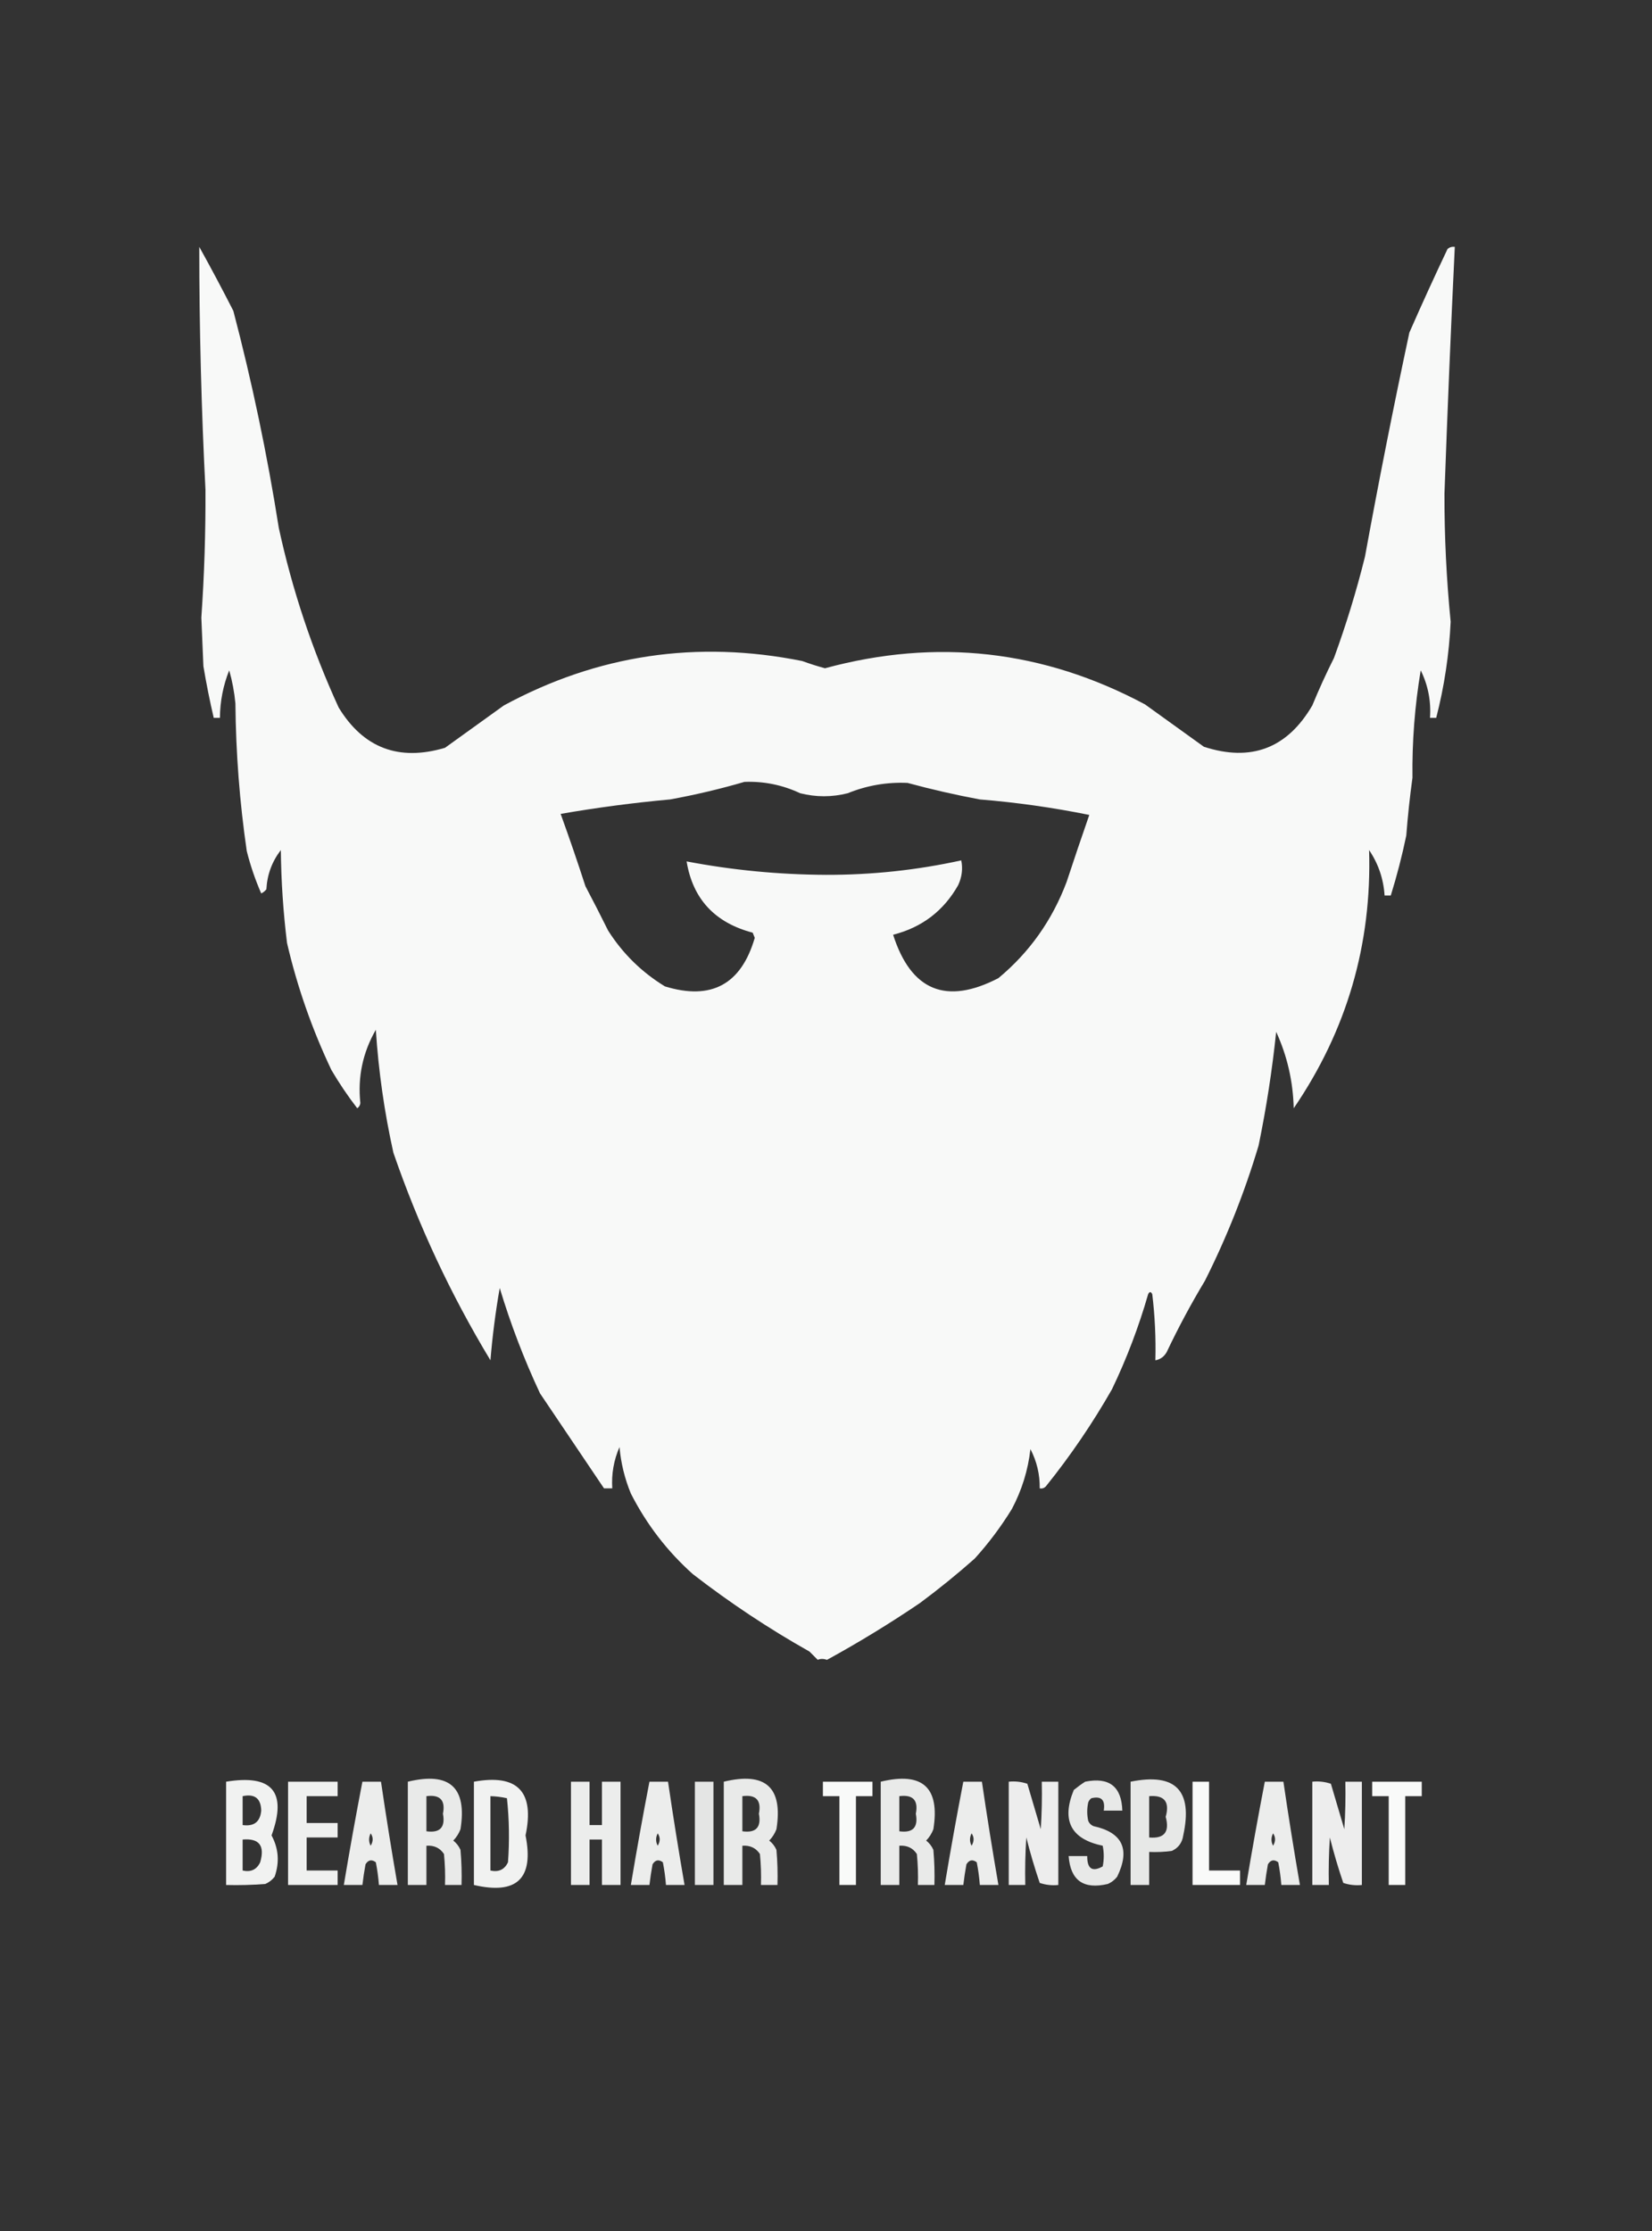 <svg xmlns="http://www.w3.org/2000/svg" xmlns:xlink="http://www.w3.org/1999/xlink" width="800px" height="1080px" style="shape-rendering:geometricPrecision; text-rendering:geometricPrecision; image-rendering:optimizeQuality; fill-rule:evenodd; clip-rule:evenodd"><rect width="100%" height="100%" fill="#333333" stroke="none"/><g><path style="opacity:0.97" fill="#fefffe" d="M 96.5,119.5 C 102.15,129.678 107.65,140.011 113,150.5C 122.088,185.101 129.421,220.101 135,255.5C 141.512,285.531 151.179,314.531 164,342.5C 175.978,362.138 193.145,368.638 215.5,362C 225.031,355.124 234.531,348.291 244,341.5C 289.354,316.934 337.521,309.768 388.5,320C 392.114,321.32 395.78,322.487 399.5,323.5C 453.613,308.833 505.28,314.667 554.5,341C 563.987,347.816 573.487,354.649 583,361.5C 605.877,368.93 623.377,362.263 635.5,341.5C 638.717,333.672 642.217,326.006 646,318.5C 651.883,302.41 656.883,286.076 661,269.5C 667.605,233.29 674.772,197.123 682.5,161C 688.482,147.373 694.649,133.873 701,120.5C 702.011,119.663 703.178,119.33 704.5,119.5C 702.588,159.315 700.921,199.148 699.5,239C 699.455,259.718 700.455,280.385 702.5,301C 701.748,316.831 699.415,332.331 695.5,347.5C 694.5,347.5 693.5,347.5 692.5,347.5C 693.051,339.382 691.551,331.715 688,324.5C 685.121,341.663 683.788,358.996 684,376.5C 682.728,385.754 681.728,395.088 681,404.5C 678.974,414.271 676.474,423.937 673.5,433.5C 672.5,433.5 671.5,433.5 670.5,433.5C 669.984,425.472 667.484,418.139 663,411.5C 664.368,457.191 652.201,498.858 626.5,536.5C 626.174,523.459 623.341,511.125 618,499.5C 616.09,517.888 613.257,536.222 609.5,554.5C 602.756,577.111 594.089,598.944 583.5,620C 576.77,631.184 570.603,642.684 565,654.5C 563.743,656.746 561.91,658.079 559.5,658.5C 559.776,647.793 559.276,637.127 558,626.5C 557.333,625.167 556.667,625.167 556,626.5C 551.439,642.355 545.605,657.689 538.5,672.5C 529.069,689.036 518.402,704.703 506.5,719.5C 505.675,720.386 504.675,720.719 503.5,720.5C 503.587,713.767 502.087,707.433 499,701.5C 497.825,711.753 494.825,721.419 490,730.5C 484.707,739.113 478.707,747.113 472,754.5C 463.526,762.014 454.692,769.18 445.5,776C 430.934,785.877 415.934,795.044 400.5,803.5C 398.796,802.932 397.296,802.932 396,803.5C 394.66,802.132 393.326,800.799 392,799.5C 372.259,788.379 353.426,775.879 335.5,762C 323.117,750.936 313.117,737.936 305.5,723C 302.525,715.797 300.692,708.297 300,700.5C 297.226,706.871 296.059,713.538 296.5,720.5C 295.167,720.5 293.833,720.5 292.5,720.5C 282.148,705.154 271.815,689.821 261.5,674.5C 253.747,657.937 247.247,640.937 242,623.5C 239.964,635.091 238.464,646.758 237.5,658.5C 218.279,626.675 202.613,593.175 190.5,558C 186.134,538.366 183.301,518.532 182,498.5C 175.662,509.522 173.162,521.356 174.5,534C 174.37,535.059 173.87,535.892 173,536.5C 168.477,530.637 164.311,524.47 160.5,518C 151.098,498.193 143.931,477.693 139,456.5C 137.156,441.559 136.156,426.559 136,411.5C 131.703,417.096 129.37,423.43 129,430.5C 128.311,431.357 127.478,432.023 126.5,432.5C 123.606,425.868 121.272,419.035 119.5,412C 116.056,388.41 114.223,364.577 114,340.5C 113.477,335.021 112.477,329.688 111,324.5C 108.069,331.826 106.569,339.492 106.5,347.5C 105.5,347.5 104.5,347.5 103.5,347.5C 101.572,339.245 99.906,330.912 98.5,322.5C 98.167,314.667 97.833,306.833 97.5,299C 98.934,278.425 99.6,257.759 99.5,237C 97.504,197.927 96.504,158.761 96.5,119.5 Z M 360.5,378.5 C 369.943,378.147 378.943,379.981 387.5,384C 395.172,385.934 402.839,385.934 410.5,384C 419.836,380.216 429.503,378.549 439.5,379C 451.045,382.136 462.712,384.803 474.5,387C 492.348,388.45 510.014,390.95 527.5,394.5C 523.771,405.222 520.104,416.055 516.5,427C 509.509,445.533 498.509,461.033 483.5,473.5C 458.179,486.617 441.179,479.617 432.5,452.5C 446.452,448.95 456.952,440.95 464,428.5C 465.826,424.574 466.326,420.574 465.5,416.5C 443.976,421.225 422.143,423.559 400,423.5C 377.179,423.392 354.679,421.225 332.5,417C 335.49,435.172 346.157,446.672 364.5,451.5C 364.833,452.333 365.167,453.167 365.5,454C 358.94,476.564 344.44,484.397 322,477.5C 310.738,470.622 301.571,461.622 294.5,450.5C 290.932,443.304 287.265,436.138 283.5,429C 279.667,417.164 275.667,405.497 271.5,394C 289.051,390.949 306.718,388.616 324.5,387C 336.776,384.763 348.776,381.929 360.5,378.5 Z"></path></g><g><path style="opacity:0.937" fill="#fefffe" d="M 109.5,862.5 C 131.827,858.814 139.16,867.481 131.5,888.5C 134.924,894.852 135.424,901.519 133,908.5C 131.786,910.049 130.286,911.215 128.5,912C 122.175,912.5 115.842,912.666 109.5,912.5C 109.5,895.833 109.5,879.167 109.5,862.5 Z M 117.5,869.5 C 123.365,868.257 126.365,870.591 126.5,876.5C 126.013,881.923 123.013,884.256 117.5,883.5C 117.5,878.833 117.5,874.167 117.5,869.5 Z M 117.5,890.5 C 125.515,889.8 128.348,893.466 126,901.5C 124.323,905.051 121.49,906.384 117.5,905.5C 117.5,900.5 117.5,895.5 117.5,890.5 Z"></path></g><g><path style="opacity:0.922" fill="#fefffe" d="M 139.5,862.5 C 147.5,862.5 155.5,862.5 163.5,862.5C 163.5,864.833 163.5,867.167 163.5,869.5C 158.5,869.5 153.5,869.5 148.5,869.5C 148.5,873.833 148.5,878.167 148.5,882.5C 153.5,882.5 158.5,882.5 163.5,882.5C 163.5,884.833 163.5,887.167 163.5,889.5C 158.5,889.5 153.5,889.5 148.5,889.5C 148.5,894.833 148.5,900.167 148.5,905.5C 153.5,905.5 158.5,905.5 163.5,905.5C 163.5,907.833 163.5,910.167 163.5,912.5C 155.5,912.5 147.5,912.5 139.5,912.5C 139.5,895.833 139.5,879.167 139.5,862.5 Z"></path></g><g><path style="opacity:0.912" fill="#fefffe" d="M 175.5,862.5 C 178.5,862.5 181.5,862.5 184.5,862.5C 186.951,879.203 189.617,895.87 192.5,912.5C 189.5,912.5 186.5,912.5 183.5,912.5C 183.219,908.812 182.719,905.145 182,901.5C 179.978,900.009 178.312,900.342 177,902.5C 176.39,905.827 175.89,909.161 175.5,912.5C 172.5,912.5 169.5,912.5 166.5,912.5C 169.289,895.763 172.289,879.097 175.5,862.5 Z M 179.5,887.5 C 180.793,889.364 180.793,891.364 179.5,893.5C 178.481,891.54 178.481,889.54 179.5,887.5 Z"></path></g><g><path style="opacity:0.897" fill="#fefffe" d="M 197.5,862.5 C 217.743,857.585 226.243,865.252 223,885.5C 222.208,887.587 221.041,889.421 219.5,891C 221.049,892.214 222.215,893.714 223,895.5C 223.499,901.157 223.666,906.824 223.5,912.5C 220.833,912.5 218.167,912.5 215.5,912.5C 215.666,907.489 215.499,902.489 215,897.5C 213.043,894.558 210.21,893.225 206.5,893.5C 206.5,899.833 206.5,906.167 206.5,912.5C 203.5,912.5 200.5,912.5 197.5,912.5C 197.5,895.833 197.5,879.167 197.5,862.5 Z M 206.5,869.5 C 213.123,868.641 215.79,871.474 214.5,878C 215.744,884.588 213.077,887.422 206.5,886.5C 206.5,880.833 206.5,875.167 206.5,869.5 Z"></path></g><g><path style="opacity:0.936" fill="#fefffe" d="M 229.5,862.5 C 250.647,858.649 258.98,867.315 254.5,888.5C 258.655,909.344 250.322,917.344 229.5,912.5C 229.5,895.833 229.5,879.167 229.5,862.5 Z M 237.5,869.5 C 240.206,869.575 242.873,869.908 245.5,870.5C 246.594,880.799 246.76,891.133 246,901.5C 244.323,905.051 241.49,906.384 237.5,905.5C 237.5,893.5 237.5,881.5 237.5,869.5 Z"></path></g><g><path style="opacity:0.908" fill="#fefffe" d="M 276.5,862.5 C 279.5,862.5 282.5,862.5 285.5,862.5C 285.5,869.5 285.5,876.5 285.5,883.5C 287.5,883.5 289.5,883.5 291.5,883.5C 291.5,876.5 291.5,869.5 291.5,862.5C 294.5,862.5 297.5,862.5 300.5,862.5C 300.5,879.167 300.5,895.833 300.5,912.5C 297.5,912.5 294.5,912.5 291.5,912.5C 291.5,905.167 291.5,897.833 291.5,890.5C 289.5,890.5 287.5,890.5 285.5,890.5C 285.5,897.833 285.5,905.167 285.5,912.5C 282.5,912.5 279.5,912.5 276.5,912.5C 276.5,895.833 276.5,879.167 276.5,862.5 Z"></path></g><g><path style="opacity:0.912" fill="#fefffe" d="M 314.5,862.5 C 317.5,862.5 320.5,862.5 323.5,862.5C 325.951,879.203 328.617,895.87 331.5,912.5C 328.5,912.5 325.5,912.5 322.5,912.5C 322.219,908.812 321.719,905.145 321,901.5C 318.978,900.009 317.312,900.342 316,902.5C 315.39,905.827 314.89,909.161 314.5,912.5C 311.5,912.5 308.5,912.5 305.5,912.5C 308.289,895.763 311.289,879.097 314.5,862.5 Z M 318.5,887.5 C 319.793,889.364 319.793,891.364 318.5,893.5C 317.481,891.54 317.481,889.54 318.5,887.5 Z"></path></g><g><path style="opacity:0.874" fill="#fefffe" d="M 336.5,862.5 C 339.5,862.5 342.5,862.5 345.5,862.5C 345.5,879.167 345.5,895.833 345.5,912.5C 342.5,912.5 339.5,912.5 336.5,912.5C 336.5,895.833 336.5,879.167 336.5,862.5 Z"></path></g><g><path style="opacity:0.897" fill="#fefffe" d="M 350.5,862.5 C 370.743,857.585 379.243,865.252 376,885.5C 375.208,887.587 374.041,889.421 372.5,891C 374.049,892.214 375.215,893.714 376,895.5C 376.499,901.157 376.666,906.824 376.5,912.5C 373.833,912.5 371.167,912.5 368.5,912.5C 368.666,907.489 368.499,902.489 368,897.5C 366.043,894.558 363.21,893.225 359.5,893.5C 359.5,899.833 359.5,906.167 359.5,912.5C 356.5,912.5 353.5,912.5 350.5,912.5C 350.5,895.833 350.5,879.167 350.5,862.5 Z M 359.5,869.5 C 366.123,868.641 368.79,871.474 367.5,878C 368.744,884.588 366.077,887.422 359.5,886.5C 359.5,880.833 359.5,875.167 359.5,869.5 Z"></path></g><g><path style="opacity:0.974" fill="#fefffe" d="M 398.5,862.5 C 406.5,862.5 414.5,862.5 422.5,862.5C 422.5,864.833 422.5,867.167 422.5,869.5C 419.833,869.5 417.167,869.5 414.5,869.5C 414.5,883.833 414.5,898.167 414.5,912.5C 411.833,912.5 409.167,912.5 406.5,912.5C 406.5,898.167 406.5,883.833 406.5,869.5C 403.833,869.5 401.167,869.5 398.5,869.5C 398.5,867.167 398.5,864.833 398.5,862.5 Z"></path></g><g><path style="opacity:0.897" fill="#fefffe" d="M 426.5,862.5 C 446.743,857.585 455.243,865.252 452,885.5C 451.208,887.587 450.041,889.421 448.5,891C 450.049,892.214 451.215,893.714 452,895.5C 452.499,901.157 452.666,906.824 452.5,912.5C 449.833,912.5 447.167,912.5 444.5,912.5C 444.666,907.489 444.499,902.489 444,897.5C 442.043,894.558 439.21,893.225 435.5,893.5C 435.5,899.833 435.5,906.167 435.5,912.5C 432.5,912.5 429.5,912.5 426.5,912.5C 426.5,895.833 426.5,879.167 426.5,862.5 Z M 435.5,869.5 C 442.123,868.641 444.79,871.474 443.5,878C 444.744,884.588 442.077,887.422 435.5,886.5C 435.5,880.833 435.5,875.167 435.5,869.5 Z"></path></g><g><path style="opacity:0.912" fill="#fefffe" d="M 466.5,862.5 C 469.5,862.5 472.5,862.5 475.5,862.5C 477.951,879.203 480.617,895.87 483.5,912.5C 480.5,912.5 477.5,912.5 474.5,912.5C 474.219,908.812 473.719,905.145 473,901.5C 470.978,900.009 469.312,900.342 468,902.5C 467.39,905.827 466.89,909.161 466.5,912.5C 463.5,912.5 460.5,912.5 457.5,912.5C 460.289,895.763 463.289,879.097 466.5,862.5 Z M 470.5,887.5 C 471.793,889.364 471.793,891.364 470.5,893.5C 469.481,891.54 469.481,889.54 470.5,887.5 Z"></path></g><g><path style="opacity:0.914" fill="#fefffe" d="M 488.5,862.5 C 491.572,862.183 494.572,862.516 497.5,863.5C 499.666,870.828 501.832,878.161 504,885.5C 504.5,877.841 504.666,870.174 504.5,862.5C 507.167,862.5 509.833,862.5 512.5,862.5C 512.5,879.167 512.5,895.833 512.5,912.5C 509.428,912.817 506.428,912.484 503.5,911.5C 501.032,904.261 498.865,896.928 497,889.5C 496.5,897.159 496.334,904.826 496.5,912.5C 493.833,912.5 491.167,912.5 488.5,912.5C 488.5,895.833 488.5,879.167 488.5,862.5 Z"></path></g><g><path style="opacity:0.888" fill="#fefffe" d="M 525.5,862.5 C 537.139,860.153 543.139,864.82 543.5,876.5C 540.5,876.5 537.5,876.5 534.5,876.5C 535.328,871.325 533.328,869.325 528.5,870.5C 527.808,871.025 527.308,871.692 527,872.5C 526.333,875.5 526.333,878.5 527,881.5C 527.5,882.667 528.333,883.5 529.5,884C 543.619,887.077 547.452,895.244 541,908.5C 539.786,910.049 538.286,911.215 536.5,912C 524.713,914.796 518.38,910.296 517.5,898.5C 520.5,898.5 523.5,898.5 526.5,898.5C 526.45,904.662 528.95,906.329 534,903.5C 534.667,900.167 534.667,896.833 534,893.5C 518.577,890.287 513.911,881.287 520,866.5C 521.812,865.023 523.645,863.69 525.5,862.5 Z"></path></g><g><path style="opacity:0.886" fill="#fefffe" d="M 547.5,862.5 C 569.245,858.079 577.745,866.745 573,888.5C 572.496,892.02 570.663,894.52 567.5,896C 563.848,896.499 560.182,896.665 556.5,896.5C 556.5,901.833 556.5,907.167 556.5,912.5C 553.5,912.5 550.5,912.5 547.5,912.5C 547.5,895.833 547.5,879.167 547.5,862.5 Z M 556.5,869.5 C 563.875,868.899 566.542,872.232 564.5,879.5C 566.494,886.825 563.828,890.158 556.5,889.5C 556.5,882.833 556.5,876.167 556.5,869.5 Z"></path></g><g><path style="opacity:0.974" fill="#fefffe" d="M 577.5,862.5 C 580.167,862.5 582.833,862.5 585.5,862.5C 585.5,876.833 585.5,891.167 585.5,905.5C 590.5,905.5 595.5,905.5 600.5,905.5C 600.5,907.833 600.5,910.167 600.5,912.5C 592.833,912.5 585.167,912.5 577.5,912.5C 577.5,895.833 577.5,879.167 577.5,862.5 Z"></path></g><g><path style="opacity:0.912" fill="#fefffe" d="M 612.5,862.5 C 615.5,862.5 618.5,862.5 621.5,862.5C 623.951,879.203 626.617,895.87 629.5,912.5C 626.5,912.5 623.5,912.5 620.5,912.5C 620.219,908.812 619.719,905.145 619,901.5C 616.978,900.009 615.312,900.342 614,902.5C 613.39,905.827 612.89,909.161 612.5,912.5C 609.5,912.5 606.5,912.5 603.5,912.5C 606.289,895.763 609.289,879.097 612.5,862.5 Z M 616.5,887.5 C 617.793,889.364 617.793,891.364 616.5,893.5C 615.481,891.54 615.481,889.54 616.5,887.5 Z"></path></g><g><path style="opacity:0.914" fill="#fefffe" d="M 635.5,862.5 C 638.572,862.183 641.572,862.516 644.5,863.5C 646.666,870.828 648.832,878.161 651,885.5C 651.5,877.841 651.666,870.174 651.5,862.5C 654.167,862.5 656.833,862.5 659.5,862.5C 659.5,879.167 659.5,895.833 659.5,912.5C 656.428,912.817 653.428,912.484 650.5,911.5C 648.032,904.261 645.865,896.928 644,889.5C 643.5,897.159 643.334,904.826 643.5,912.5C 640.833,912.5 638.167,912.5 635.5,912.5C 635.5,895.833 635.5,879.167 635.5,862.5 Z"></path></g><g><path style="opacity:0.974" fill="#fefffe" d="M 664.5,862.5 C 672.5,862.5 680.5,862.5 688.5,862.5C 688.5,864.833 688.5,867.167 688.5,869.5C 685.833,869.5 683.167,869.5 680.5,869.5C 680.5,883.833 680.5,898.167 680.5,912.5C 677.833,912.5 675.167,912.5 672.5,912.5C 672.5,898.167 672.5,883.833 672.5,869.5C 669.833,869.5 667.167,869.5 664.5,869.5C 664.5,867.167 664.5,864.833 664.5,862.5 Z"></path></g></svg>